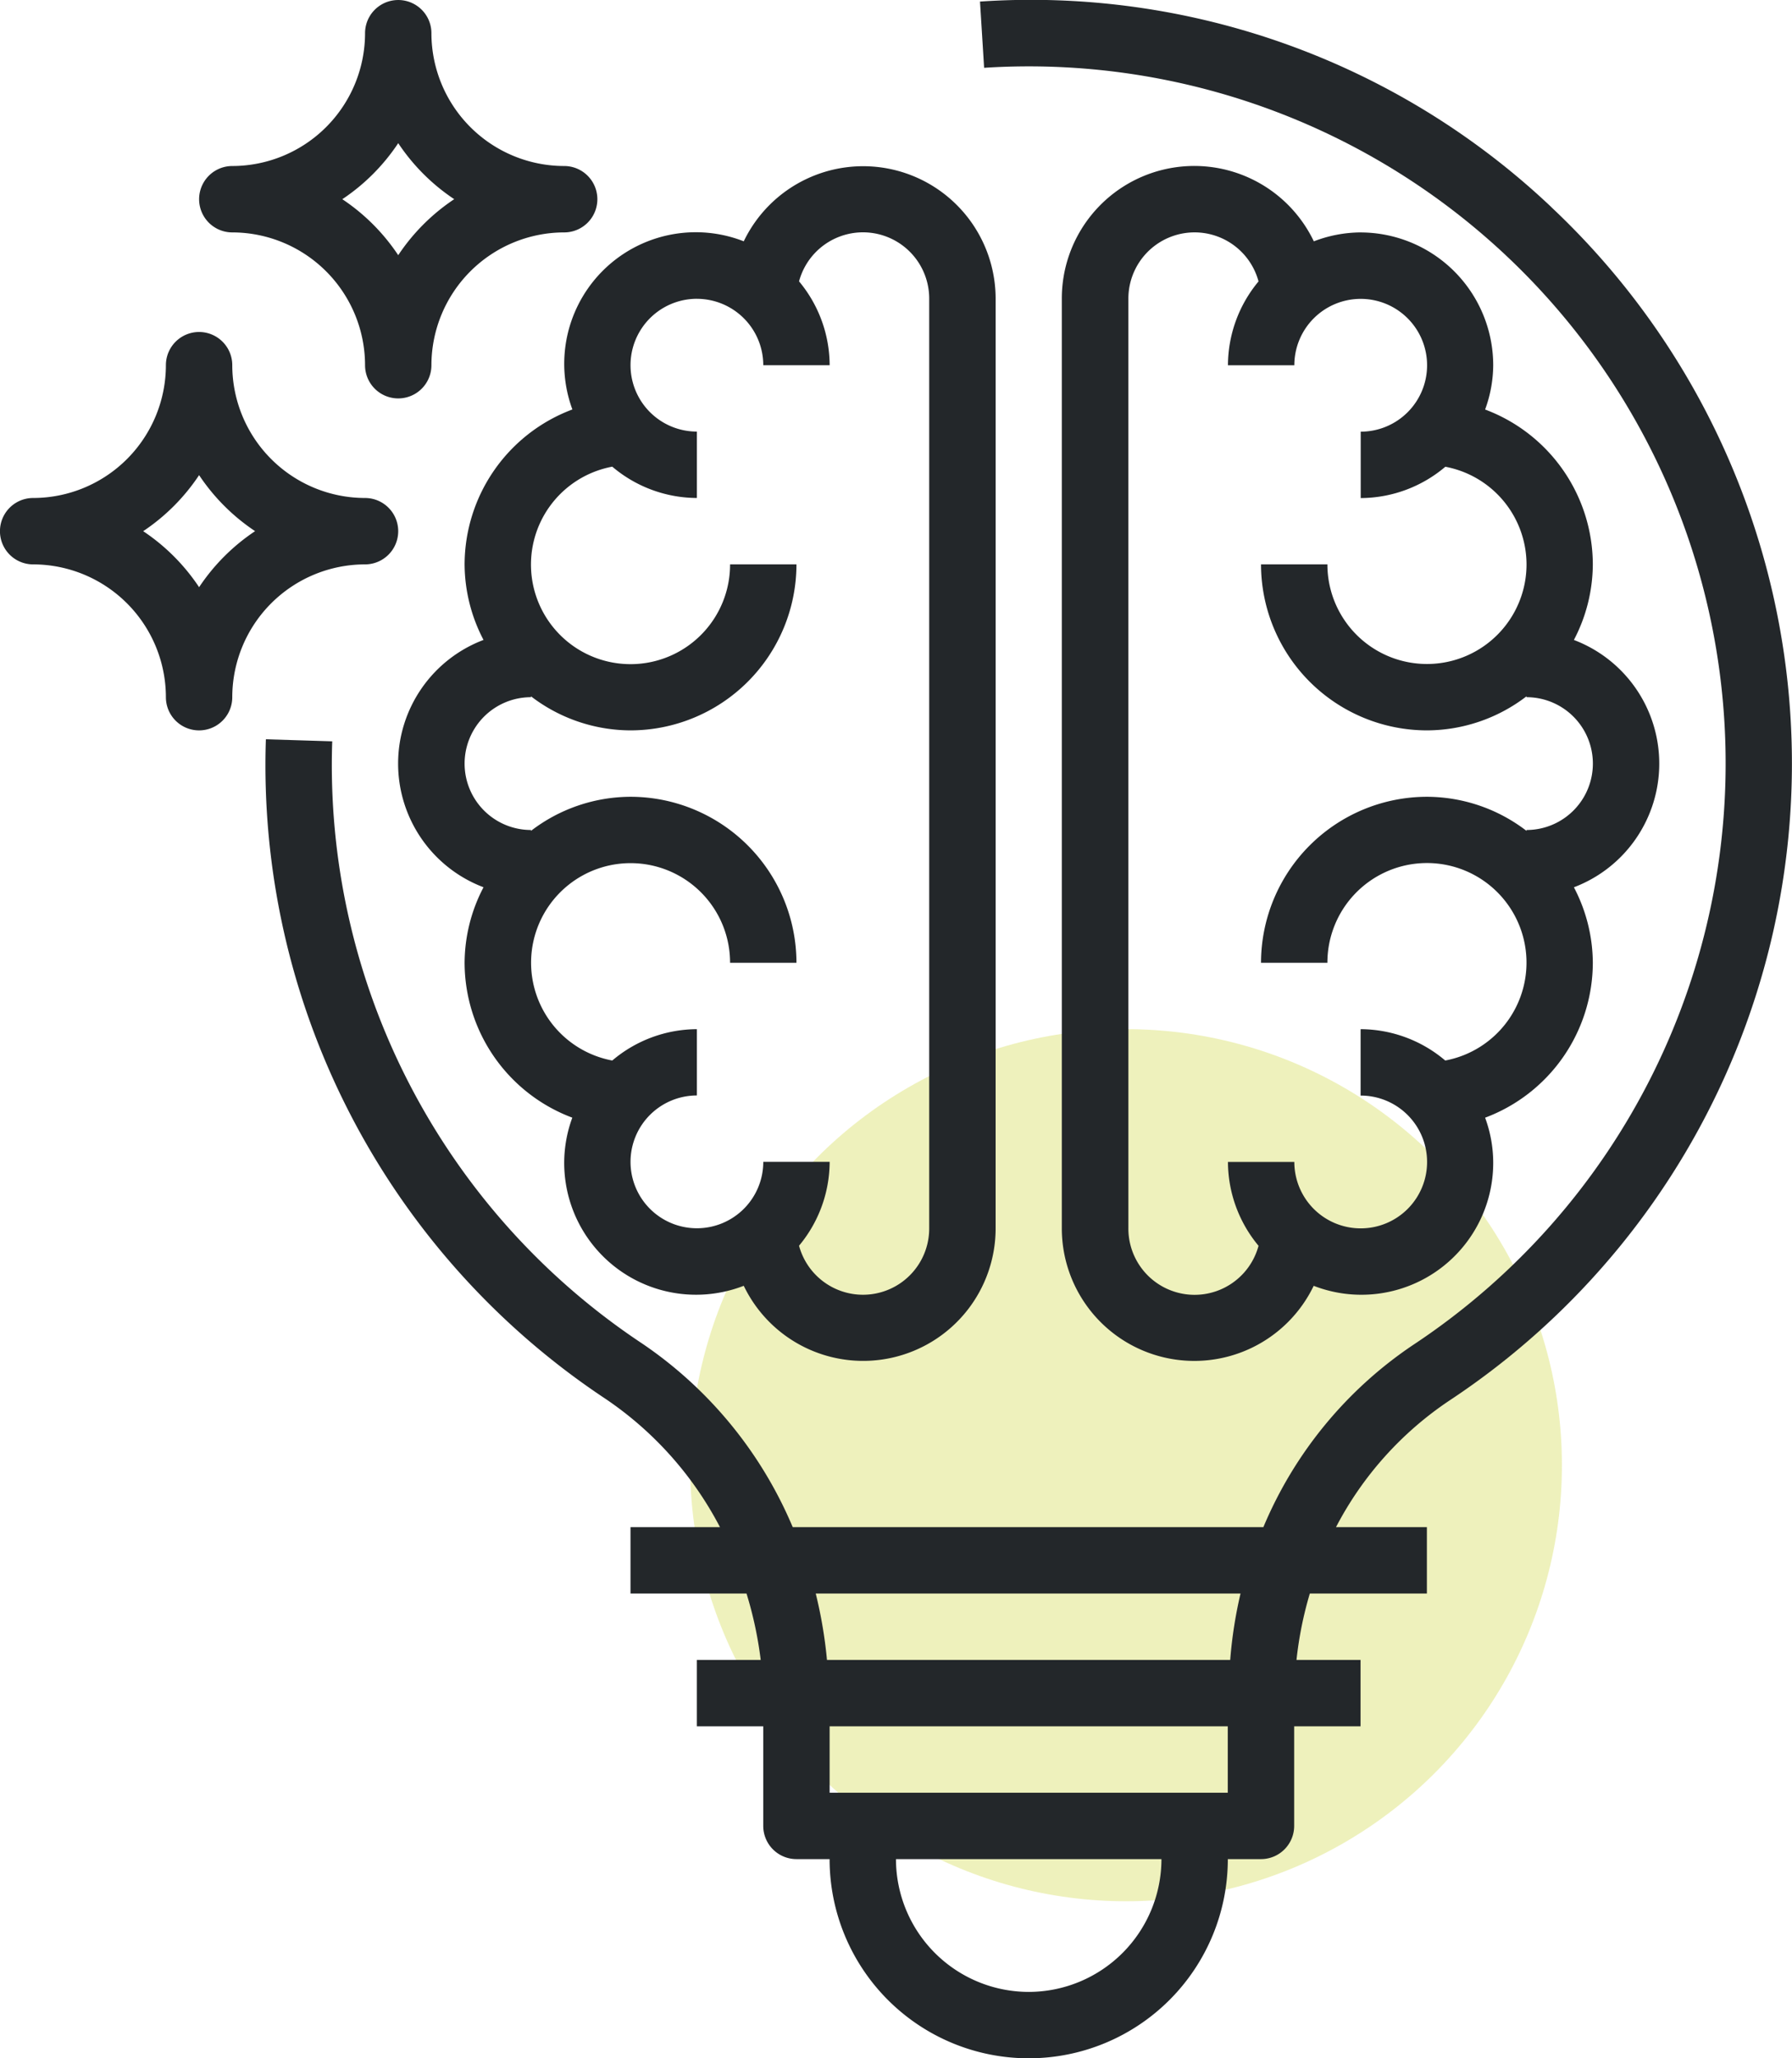 <svg id="bulb" xmlns="http://www.w3.org/2000/svg" width="66.28" height="76.101" viewBox="0 0 66.28 76.101">
  <circle id="Ellipse_39" data-name="Ellipse 39" cx="16.122" cy="16.122" r="16.122" transform="translate(25.526 38.05)" fill="#c8d32c" opacity="0.32"/>
  <g id="creativity">
    <path id="Path_7429" data-name="Path 7429" d="M102.443,49.01a6.132,6.132,0,0,0-3.984,5.727,6.064,6.064,0,0,0,.7,2.793,4.888,4.888,0,0,0,0,9.144,6.063,6.063,0,0,0-.7,2.792,6.131,6.131,0,0,0,3.984,5.727,4.842,4.842,0,0,0-.3,1.637,4.876,4.876,0,0,0,6.641,4.579,4.9,4.9,0,0,0,9.316-2.125V44.917a4.9,4.9,0,0,0-9.316-2.125,4.865,4.865,0,0,0-6.338,6.217Zm4.608-4.092a2.457,2.457,0,0,1,2.455,2.455h2.455a4.862,4.862,0,0,0-1.132-3.1,2.449,2.449,0,0,1,4.814.642V79.285a2.449,2.449,0,0,1-4.814.642,4.861,4.861,0,0,0,1.132-3.1h-2.455a2.455,2.455,0,1,1-2.455-2.455V71.921a4.863,4.863,0,0,0-3.13,1.159,3.68,3.68,0,1,1,4.357-3.614h2.455a6.144,6.144,0,0,0-6.137-6.137,6.072,6.072,0,0,0-3.682,1.26v-.032a2.455,2.455,0,0,1,0-4.91v-.032a6.072,6.072,0,0,0,3.682,1.259,6.144,6.144,0,0,0,6.137-6.137h-2.455a3.682,3.682,0,1,1-4.357-3.613,4.862,4.862,0,0,0,3.13,1.158V49.827a2.455,2.455,0,1,1,0-4.91Zm0,0" transform="translate(-81.275 -33.87)" fill="#23272a"/>
    <path id="Path_7430" data-name="Path 7430" d="M267.051,42.463a4.883,4.883,0,0,0-1.73.33A4.9,4.9,0,0,0,256,44.918V79.285a4.9,4.9,0,0,0,9.316,2.125,4.876,4.876,0,0,0,6.64-4.579,4.826,4.826,0,0,0-.3-1.637,6.131,6.131,0,0,0,3.984-5.727,6.062,6.062,0,0,0-.7-2.792,4.889,4.889,0,0,0,0-9.144,6.063,6.063,0,0,0,.7-2.793,6.132,6.132,0,0,0-3.984-5.727,4.824,4.824,0,0,0,.3-1.637,4.915,4.915,0,0,0-4.91-4.91Zm6.137,12.274a3.682,3.682,0,0,1-7.365,0h-2.455a6.144,6.144,0,0,0,6.137,6.137,6.072,6.072,0,0,0,3.682-1.259v.032a2.455,2.455,0,0,1,0,4.91v.032a6.072,6.072,0,0,0-3.682-1.26,6.144,6.144,0,0,0-6.137,6.137h2.455a3.682,3.682,0,1,1,4.358,3.614,4.866,4.866,0,0,0-3.13-1.159v2.455A2.455,2.455,0,1,1,264.6,76.83h-2.455a4.861,4.861,0,0,0,1.131,3.1,2.449,2.449,0,0,1-4.814-.642V44.917a2.449,2.449,0,0,1,4.814-.642,4.862,4.862,0,0,0-1.131,3.1H264.6a2.455,2.455,0,1,1,2.455,2.455v2.455a4.865,4.865,0,0,0,3.13-1.158A3.682,3.682,0,0,1,273.188,54.737Zm0,0" transform="translate(-216.727 -33.87)" fill="#23272a"/>
    <path id="Path_7431" data-name="Path 7431" d="M111.567,7.657A28,28,0,0,0,90.436.059l.152,2.449a25.773,25.773,0,0,1,15.875,47.214,15.174,15.174,0,0,0-5.546,6.741H83.509a15.423,15.423,0,0,0-5.574-6.792A25.66,25.66,0,0,1,66.477,27.41l-2.454-.076A28.1,28.1,0,0,0,76.572,51.711a12.933,12.933,0,0,1,4.246,4.752H77.509v2.455H81.8a14.165,14.165,0,0,1,.525,2.455H79.964v2.455h2.455V67.51a1.227,1.227,0,0,0,1.227,1.227h1.227a7.364,7.364,0,1,0,14.729,0h1.227a1.227,1.227,0,0,0,1.227-1.227V63.828h2.455V61.373h-2.369a13.682,13.682,0,0,1,.493-2.455h4.33V56.463h-3.362a12.656,12.656,0,0,1,4.214-4.693,28.226,28.226,0,0,0,3.747-44.113ZM92.238,73.647a4.915,4.915,0,0,1-4.91-4.91h9.819A4.915,4.915,0,0,1,92.238,73.647ZM99.6,66.282H84.874V63.828H99.6Zm.087-4.91H84.776a16.713,16.713,0,0,0-.416-2.455h15.712a16.31,16.31,0,0,0-.382,2.455Zm0,0" transform="translate(-54.189 -0.001)" fill="#23272a"/>
    <path id="Path_7432" data-name="Path 7432" d="M49.231,8.6a4.915,4.915,0,0,1,4.91,4.91,1.227,1.227,0,0,0,2.455,0,4.915,4.915,0,0,1,4.91-4.91,1.227,1.227,0,1,0,0-2.455,4.915,4.915,0,0,1-4.91-4.91,1.227,1.227,0,0,0-2.455,0,4.915,4.915,0,0,1-4.91,4.91,1.227,1.227,0,1,0,0,2.455Zm6.137-3.3a7.428,7.428,0,0,0,2.071,2.071,7.436,7.436,0,0,0-2.071,2.071A7.428,7.428,0,0,0,53.3,7.372,7.42,7.42,0,0,0,55.368,5.3Zm0,0" transform="translate(-40.639 -0.007)" fill="#23272a"/>
    <path id="Path_7433" data-name="Path 7433" d="M13.505,88.6a1.227,1.227,0,1,0,0-2.455,4.915,4.915,0,0,1-4.91-4.91,1.227,1.227,0,1,0-2.455,0,4.915,4.915,0,0,1-4.91,4.91,1.227,1.227,0,1,0,0,2.455,4.915,4.915,0,0,1,4.91,4.91,1.227,1.227,0,1,0,2.455,0A4.915,4.915,0,0,1,13.505,88.6Zm-6.137.843A7.428,7.428,0,0,0,5.3,87.372,7.437,7.437,0,0,0,7.368,85.3a7.444,7.444,0,0,0,2.071,2.071A7.436,7.436,0,0,0,7.368,89.443Zm0,0" transform="translate(-0.004 -67.733)" fill="#23272a"/>
  </g>
</svg>
